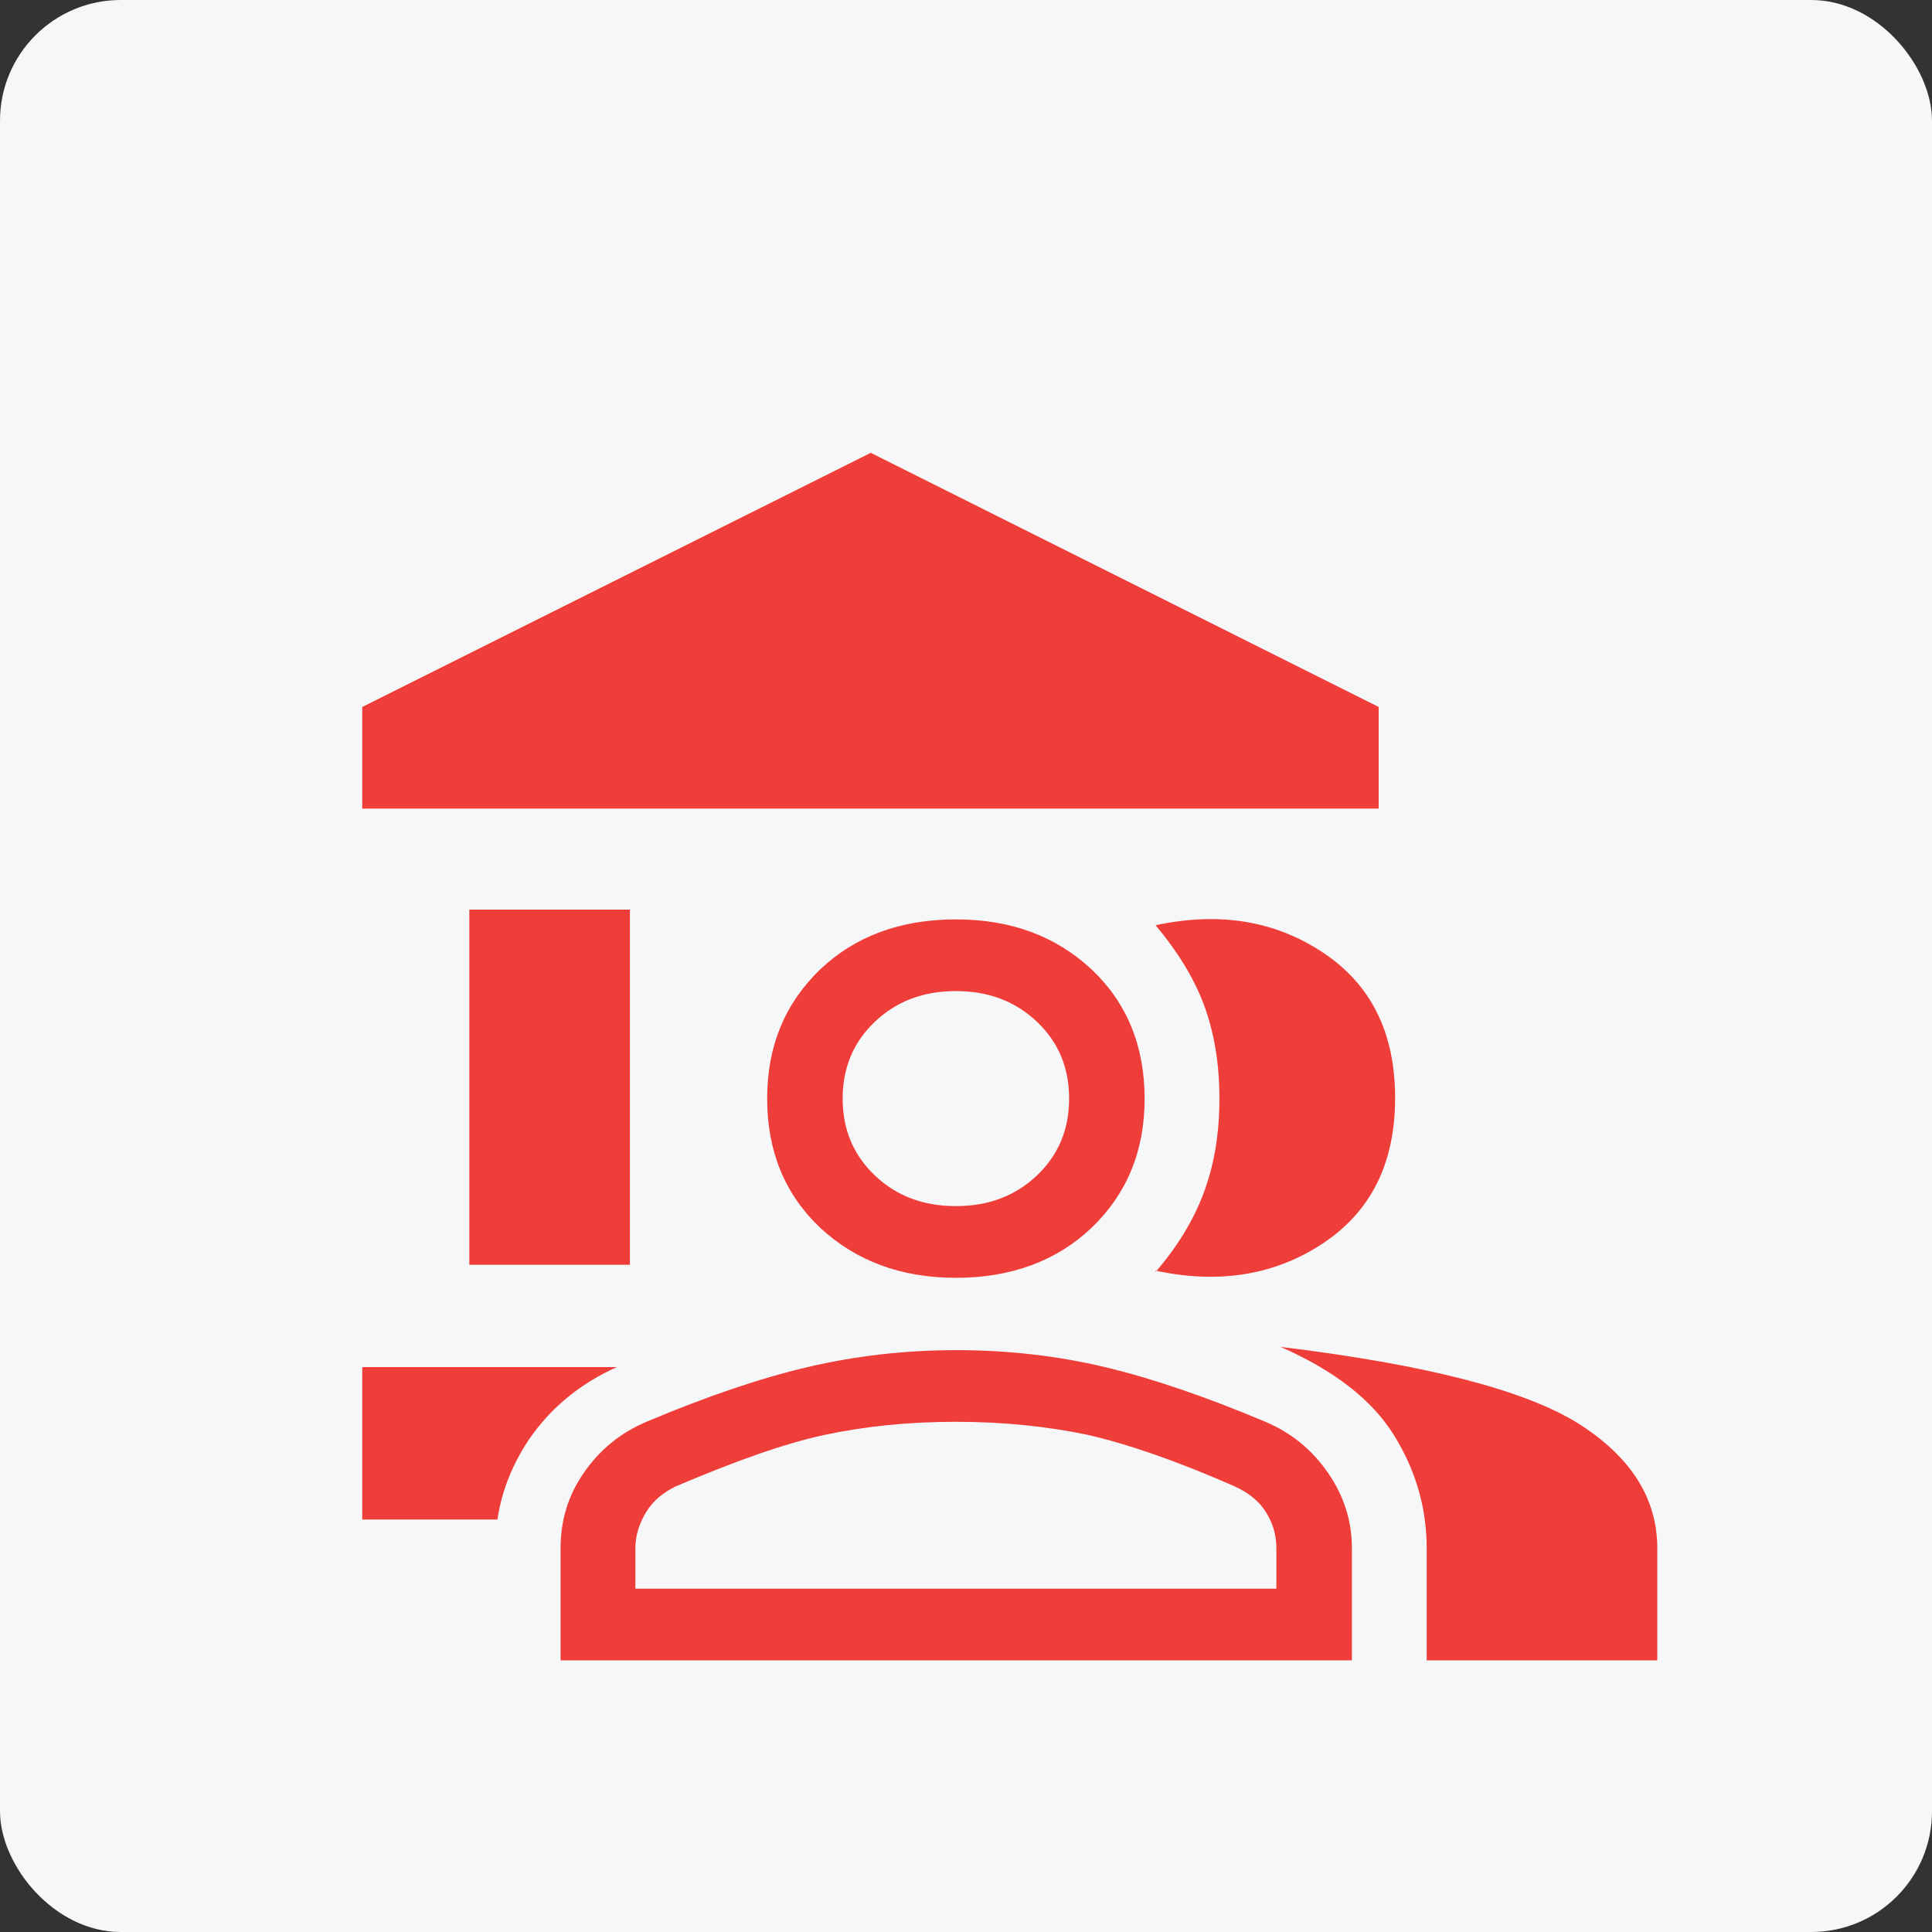 <?xml version="1.0" encoding="UTF-8"?>
<svg xmlns="http://www.w3.org/2000/svg" width="64" height="64" viewBox="0 0 64 64" fill="none">
  <rect x="0" y="0" width="64" height="64" fill="#333333" stroke="none"/>
  <rect width="64" height="64" rx="4" fill="#F6F7F8"></rect>
  <path d="M20.867 30.132H15.547V41.897H20.867V30.132Z" fill="#EF3E39"></path>
  <path d="M45.67 23.419L28.846 15L12 23.419V26.786H45.67V23.419Z" fill="#EF3E39"></path>
  <path d="M20.457 45.286H12V50.337H16.479C16.615 49.388 16.979 48.502 17.524 47.682C18.252 46.624 19.23 45.826 20.434 45.286H20.457Z" fill="#EF3E39"></path>
  <path d="M38.281 42.134C39.008 41.292 39.531 40.429 39.872 39.522C40.213 38.616 40.395 37.58 40.395 36.392C40.395 35.205 40.213 34.169 39.872 33.262C39.531 32.356 38.986 31.492 38.281 30.65C40.395 30.197 42.237 30.499 43.828 31.557C45.42 32.615 46.215 34.212 46.215 36.371C46.215 38.529 45.42 40.127 43.828 41.185C42.237 42.242 40.373 42.544 38.281 42.091V42.134ZM47.261 55V51.287C47.261 49.949 46.897 48.697 46.17 47.531C45.442 46.365 44.192 45.394 42.419 44.617C47.216 45.2 50.489 46.041 52.263 47.142C54.013 48.243 54.9 49.625 54.9 51.287V55H47.238H47.261ZM31.665 42.329C29.846 42.329 28.346 41.767 27.164 40.666C26.004 39.566 25.413 38.141 25.413 36.392C25.413 34.644 26.004 33.241 27.164 32.118C28.323 31.017 29.824 30.456 31.665 30.456C33.507 30.456 34.984 31.017 36.167 32.118C37.326 33.219 37.917 34.644 37.917 36.392C37.917 38.141 37.326 39.544 36.167 40.666C35.007 41.767 33.507 42.329 31.665 42.329ZM18.57 55V51.287C18.57 50.359 18.82 49.539 19.343 48.783C19.866 48.028 20.548 47.466 21.412 47.099C23.413 46.257 25.186 45.653 26.755 45.286C28.323 44.919 29.96 44.725 31.688 44.725C33.416 44.725 35.053 44.919 36.599 45.286C38.145 45.653 39.918 46.257 41.919 47.099C42.782 47.466 43.465 48.028 43.987 48.783C44.51 49.539 44.783 50.359 44.783 51.287V55H18.57ZM31.665 39.954C32.757 39.954 33.643 39.609 34.348 38.94C35.053 38.27 35.416 37.428 35.416 36.392C35.416 35.356 35.053 34.514 34.348 33.845C33.643 33.176 32.757 32.831 31.665 32.831C30.574 32.831 29.687 33.176 28.983 33.845C28.278 34.514 27.914 35.356 27.914 36.392C27.914 37.428 28.278 38.27 28.983 38.94C29.687 39.609 30.574 39.954 31.665 39.954ZM21.048 52.626H42.282V51.287C42.282 50.855 42.169 50.467 41.941 50.1C41.714 49.733 41.373 49.452 40.895 49.236C38.986 48.395 37.349 47.833 36.03 47.531C34.689 47.25 33.234 47.099 31.665 47.099C30.097 47.099 28.642 47.25 27.323 47.531C26.004 47.812 24.367 48.395 22.39 49.236C21.98 49.431 21.639 49.711 21.412 50.078C21.185 50.445 21.048 50.855 21.048 51.287V52.626Z" fill="#EF3E39"></path>
</svg>